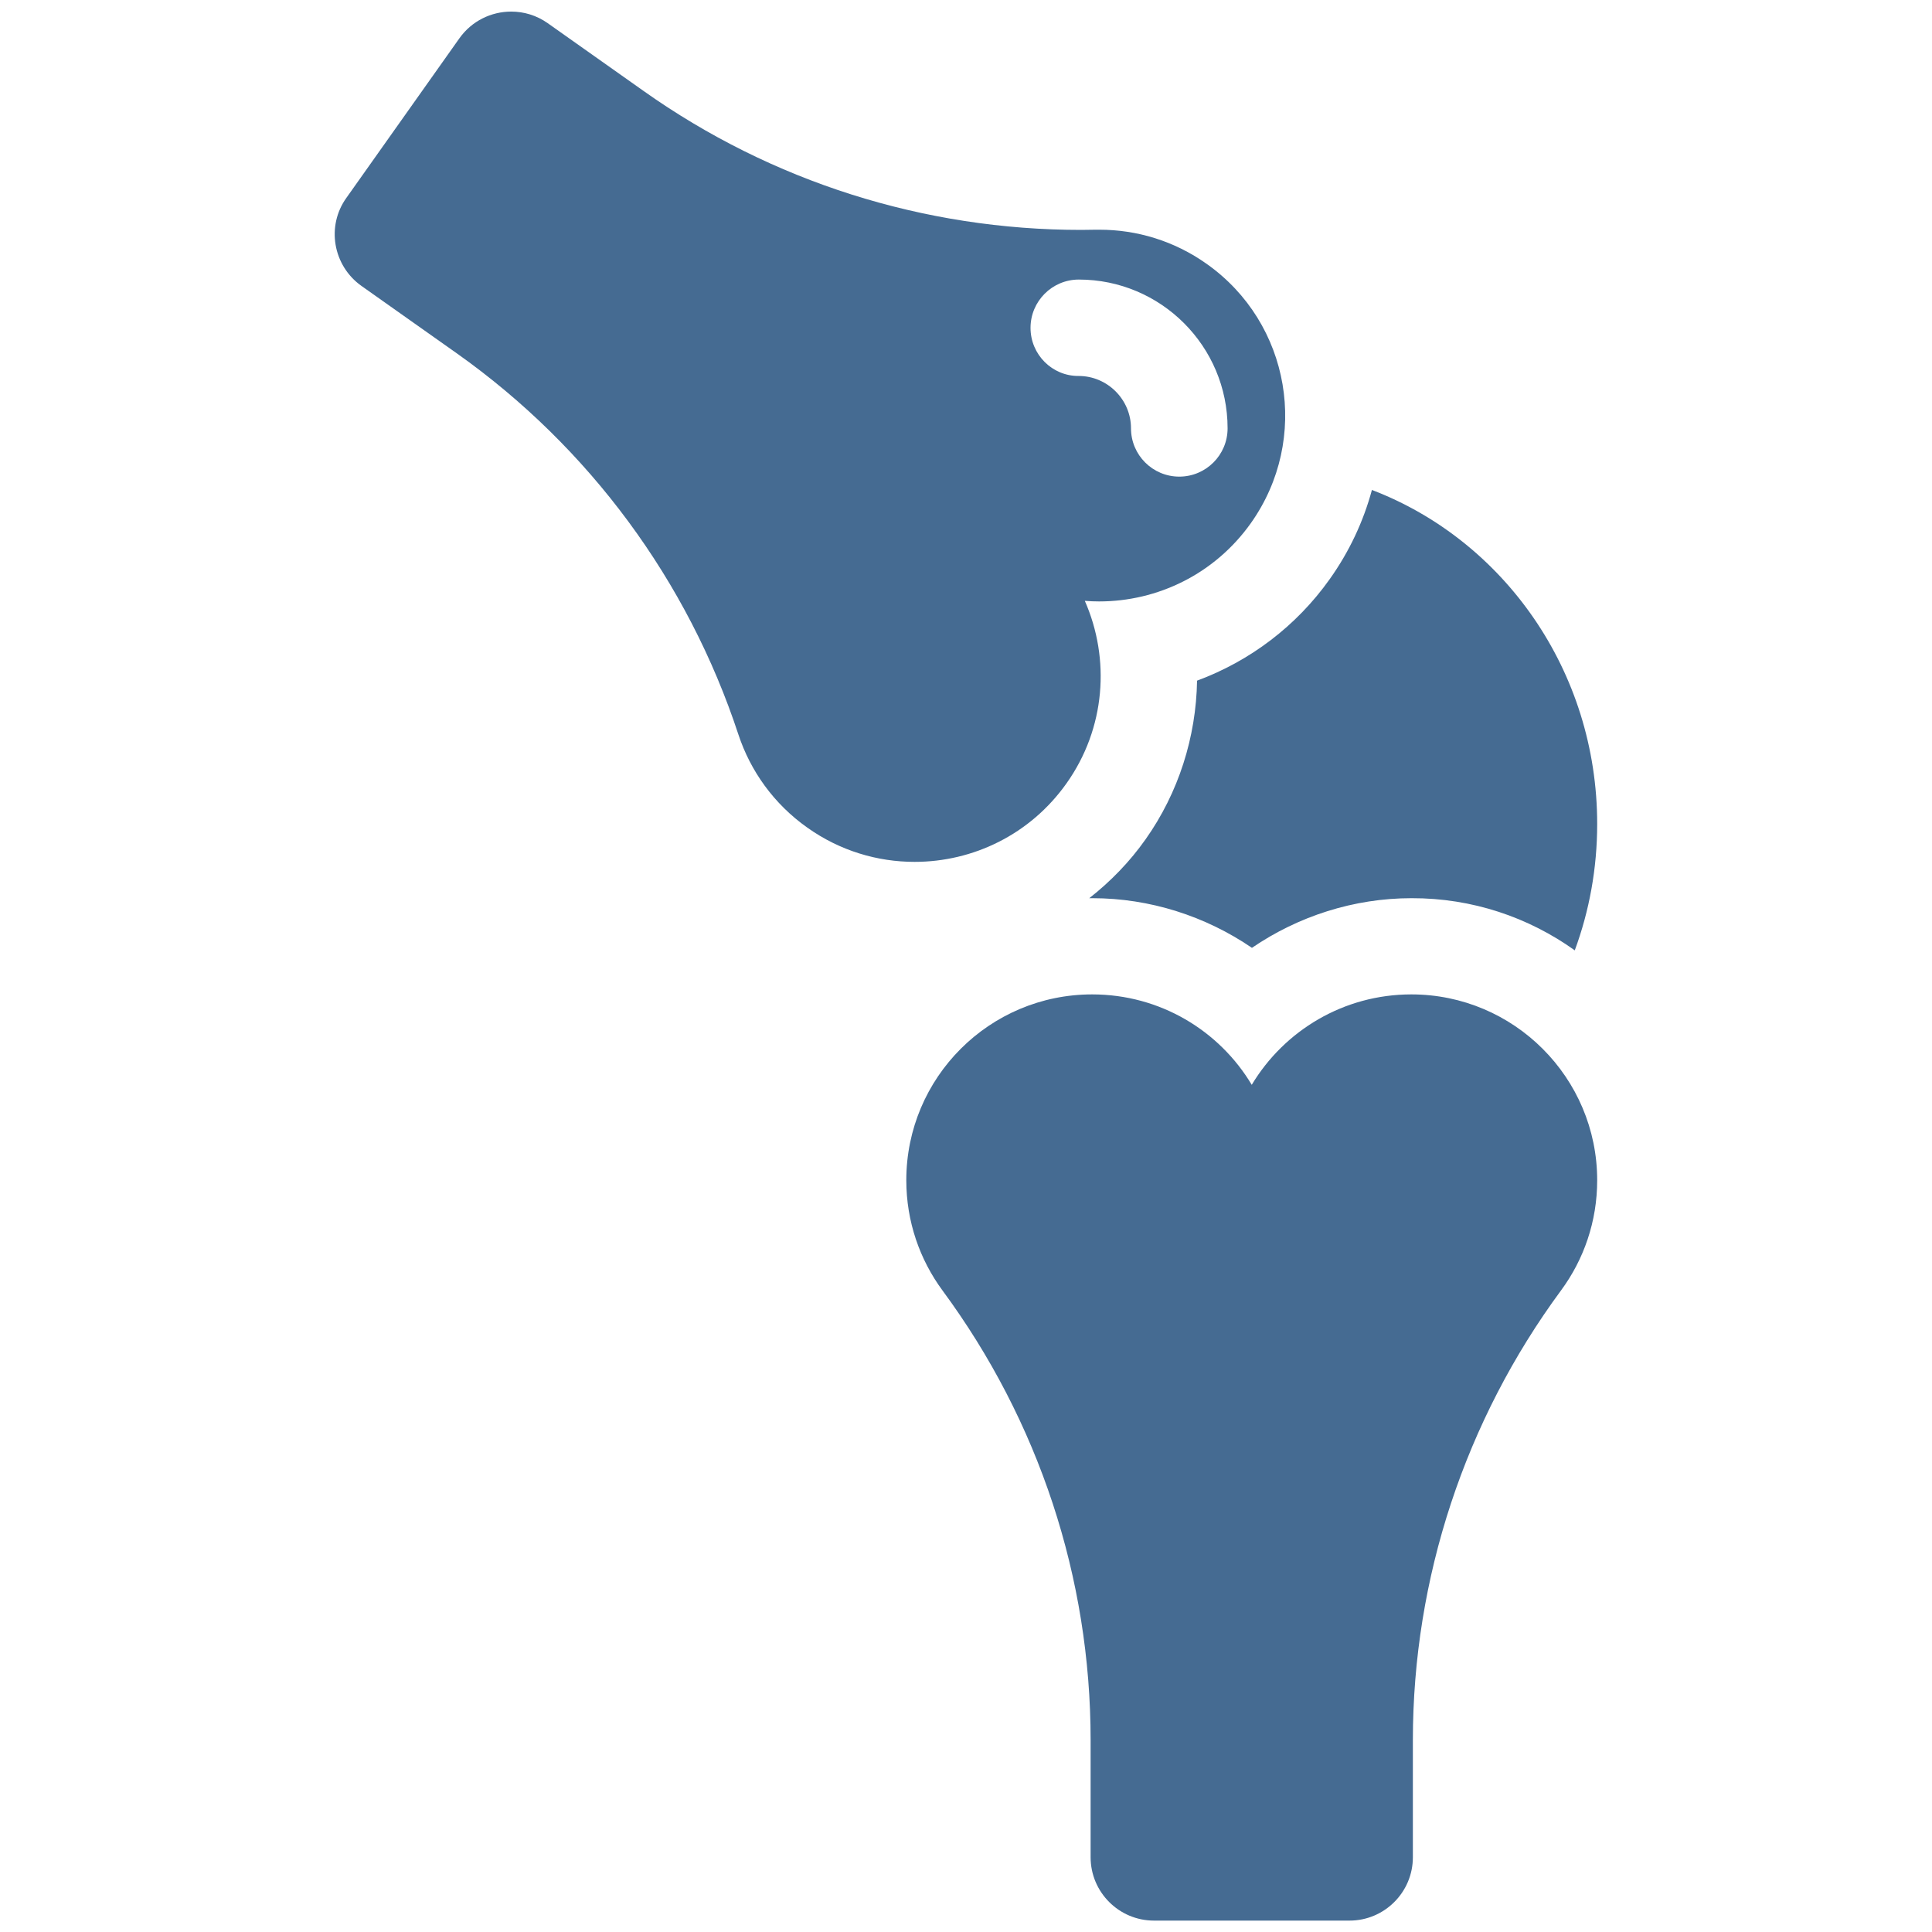 <?xml version="1.0" encoding="utf-8"?>
<!-- Generator: Adobe Illustrator 24.2.0, SVG Export Plug-In . SVG Version: 6.00 Build 0)  -->
<svg version="1.1" id="Layer_1" xmlns="http://www.w3.org/2000/svg" xmlns:xlink="http://www.w3.org/1999/xlink" x="0px" y="0px"
	 viewBox="0 0 1000 1000" style="enable-background:new 0 0 1000 1000;" xml:space="preserve">
<style type="text/css">
	.st0{fill:#456B92;}
</style>
<g>
	<path class="st0" d="M815.1,491.9c7.5-20.3,11.6-42.4,11.6-65.4c0-79.3-48.5-146.9-116.6-172.9c-4.4,16.3-11.7,31.9-21.8,46.1
		c-17.3,24.4-41.4,42.5-68.7,52.6c-0.5,29.1-9.5,57.9-26.7,82.2c-8.2,11.6-18.1,21.8-29.1,30.4c0.5,0,1,0,1.6,0
		c29.8,0,58.6,9.3,82.6,25.7c24-16.4,52.8-25.7,82.6-25.7C762,464.8,791.2,474.8,815.1,491.9z"/>
	<path class="st0" d="M469.1,610.9c0,21.4,7,41.1,18.7,57c49.9,67.6,76.7,148.8,76.7,232.8v60.6c0,18.1,14.7,32.8,32.8,32.8h101.2
		c18.1,0,32.8-14.7,32.8-32.8v-60.6c0-83.8,27-165.4,76.7-232.8c11.8-16,18.7-35.7,18.7-57c0-53.1-43.1-96.2-96.2-96.2
		c-35.1,0-65.8,18.8-82.6,46.8c-16.8-28.1-47.5-46.8-82.6-46.8C512.2,514.7,469.1,557.7,469.1,610.9z"/>
	<path class="st0" d="M187.1,148l49.5,35C305,231.5,356,300.6,382.2,380.2c6.2,18.8,18.3,35.9,35.7,48.2
		c16.9,12,36.3,17.7,55.5,17.7c30.2,0,59.8-14.1,78.6-40.6c20.3-28.6,22.7-64.5,9.5-94.5c2.5,0.2,4.9,0.3,7.4,0.3
		c30.2,0,59.8-14.1,78.6-40.6c30.7-43.4,20.5-103.4-22.9-134.1c-16.9-12-36.3-17.7-55.5-17.7c-0.6,0-1.2,0-1.9,0
		c-2.6,0-5.1,0.1-7.6,0.1c-81.3,0-160.2-24.9-226.6-72l-49.5-35c-5.8-4.1-12.4-6-18.9-6c-10.3,0-20.4,4.8-26.8,13.8l-58.5,82.6
		C168.8,117,172.3,137.5,187.1,148z M533.4,169.7c0-13.8,11.2-25,25-25c42.5,0,77,34.5,77,77c0,13.8-11.2,25-25,25s-25-11.2-25-25
		c0-14.9-12.2-27.1-27.1-27.1C544.6,194.7,533.4,183.5,533.4,169.7z"/>
</g>
</svg>
